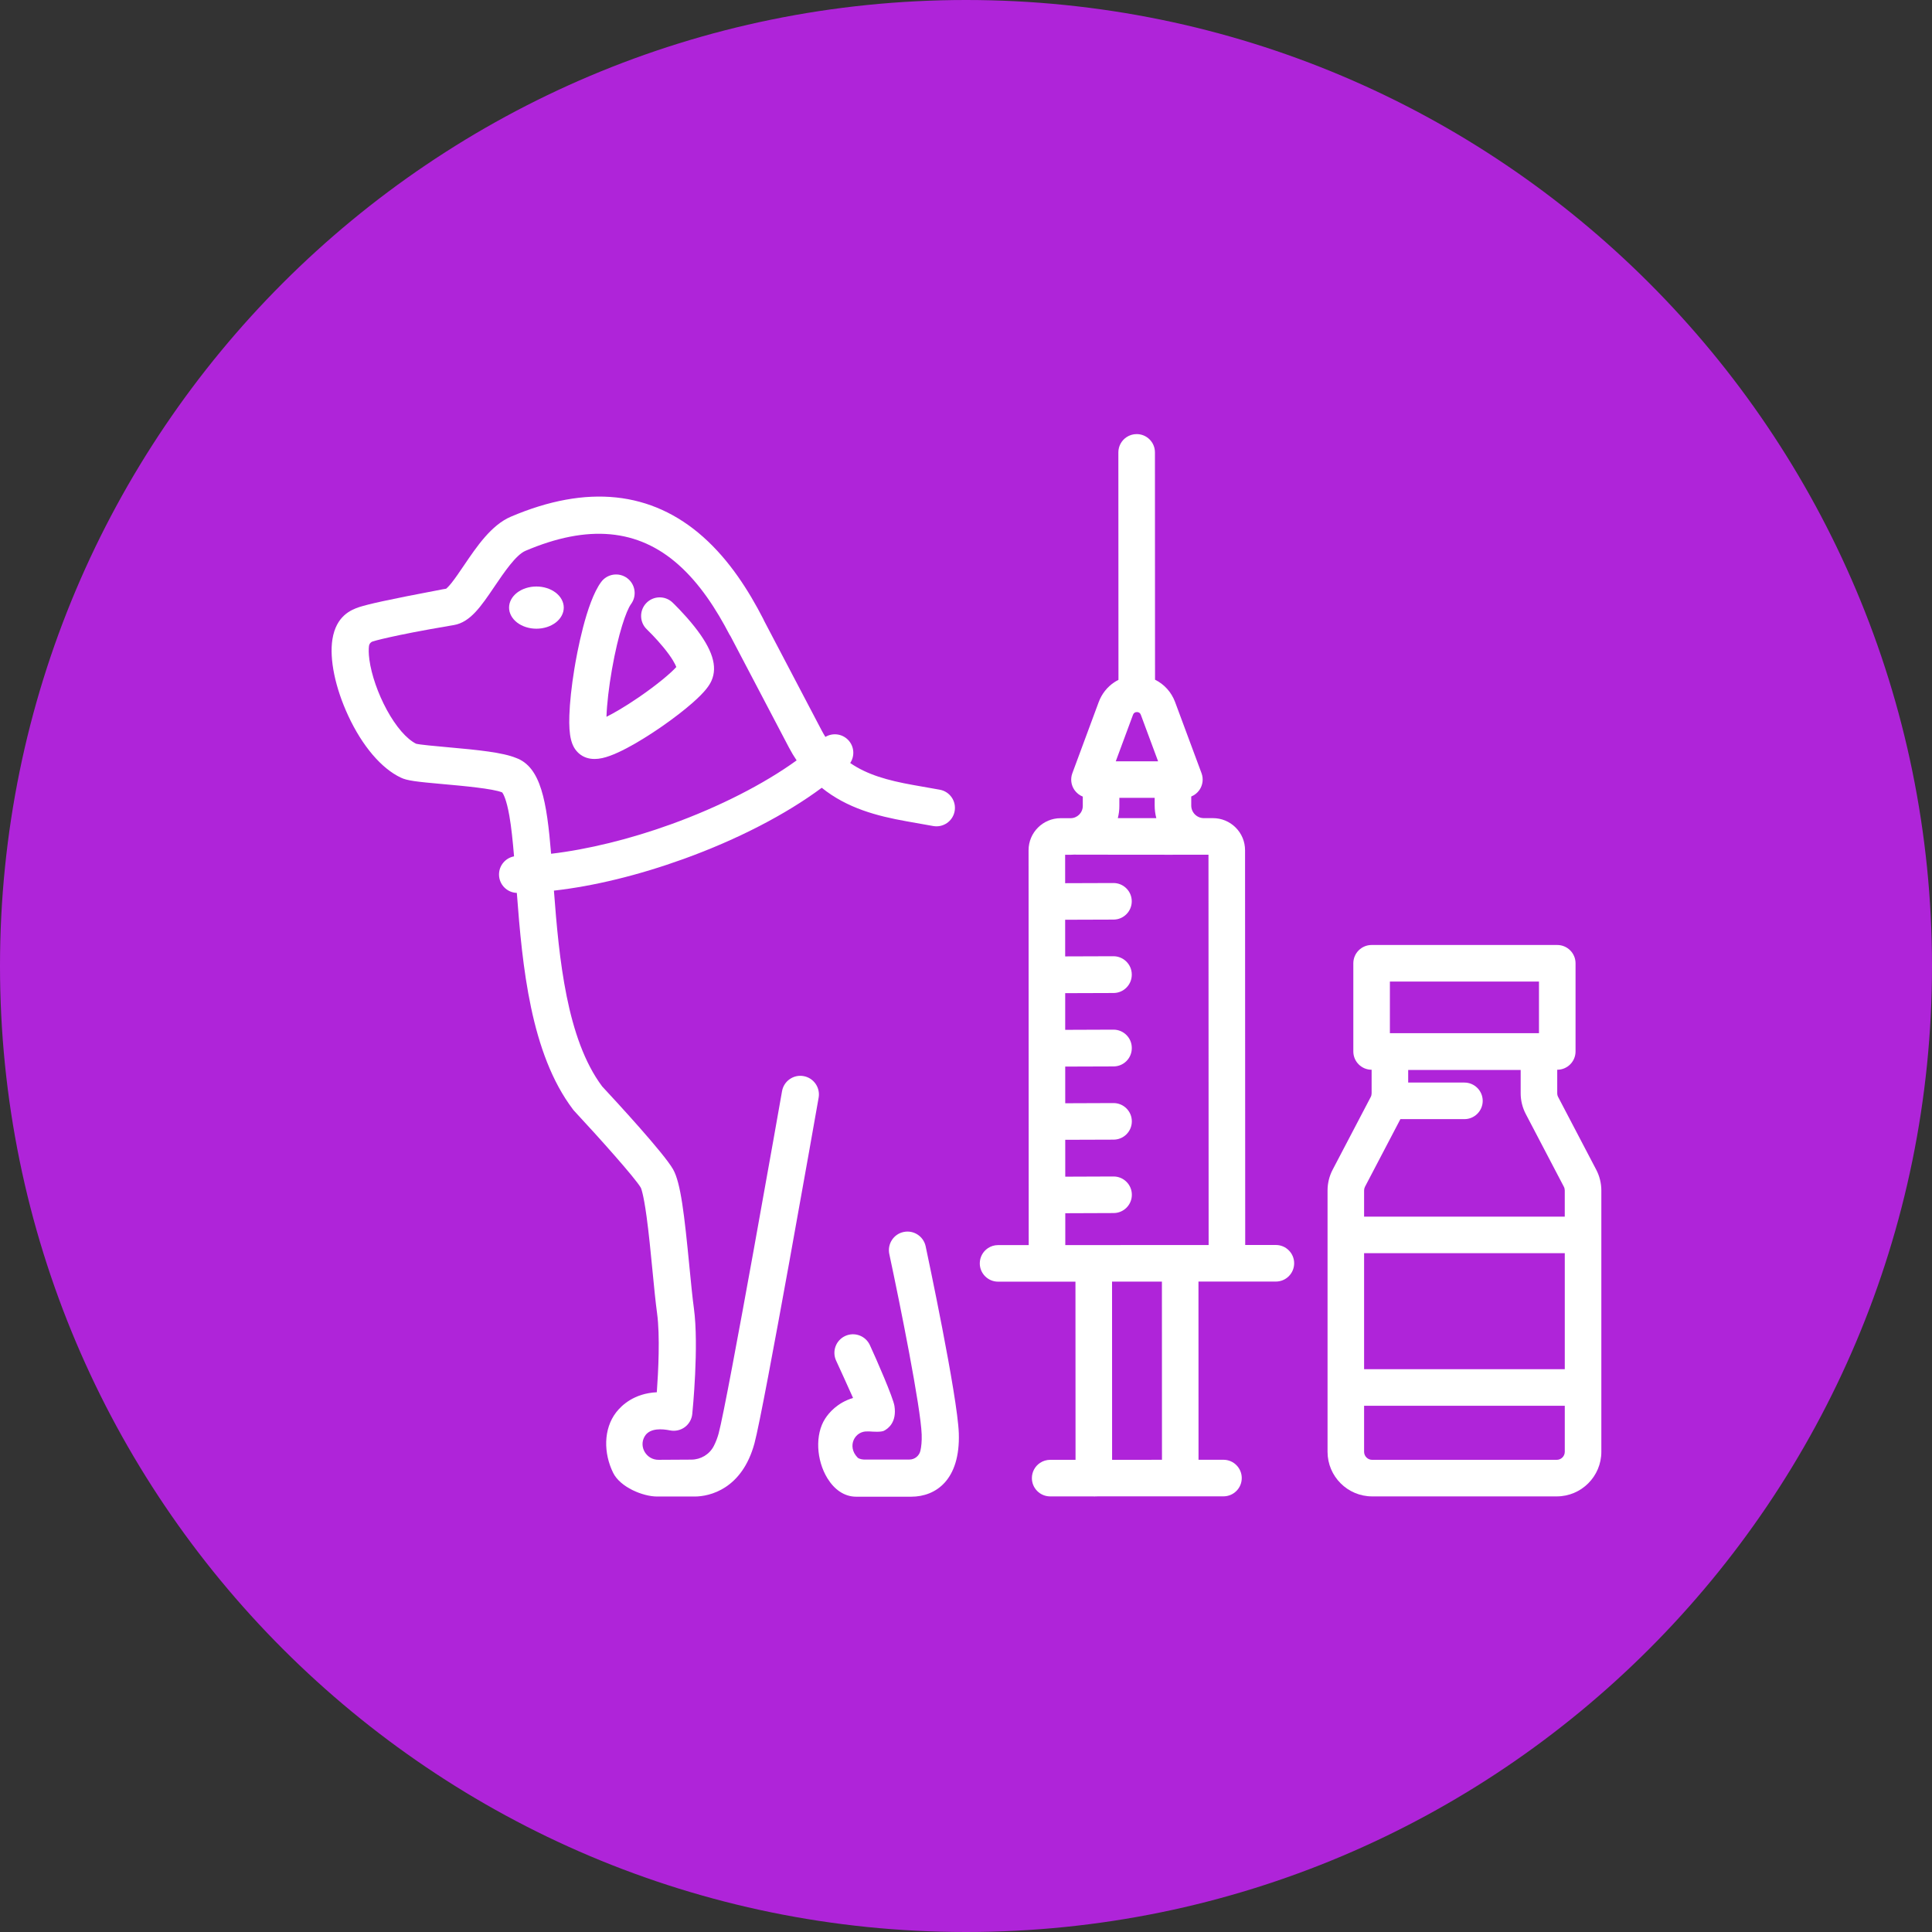 <svg xmlns="http://www.w3.org/2000/svg" xmlns:xlink="http://www.w3.org/1999/xlink" width="500" zoomAndPan="magnify" viewBox="0 0 375 375" height="500" preserveAspectRatio="xMidYMid meet" version="1.2"><rect x="0" y="0" width="375" height="375" fill="#333333" stroke="none"/><defs><clipPath id="2a7ae7bf2d"><path d="M 187.5 0 C 83.945 0 0 83.945 0 187.5 C 0 291.055 83.945 375 187.5 375 C 291.055 375 375 291.055 375 187.5 C 375 83.945 291.055 0 187.5 0 Z M 187.5 0 "/></clipPath><clipPath id="67cfaa01d9"><path d="M 257 183 L 311 183 L 311 290.508 L 257 290.508 Z M 257 183 "/></clipPath><clipPath id="d0dbe64d10"><path d="M 190 84.258 L 252 84.258 L 252 290.508 L 190 290.508 Z M 190 84.258 "/></clipPath><clipPath id="e73c77a2bd"><path d="M 158 239 L 187 239 L 187 290.508 L 158 290.508 Z M 158 239 "/></clipPath><clipPath id="b35402d992"><path d="M 64 96 L 186 96 L 186 290.508 L 64 290.508 Z M 64 96 "/></clipPath></defs><g id="c928499ed2"><g clip-rule="nonzero" clip-path="url(#2a7ae7bf2d)"><rect x="0" width="375" y="0" height="375" style="fill:#af24d9;fill-opacity:1;stroke:none;"/></g><g clip-rule="nonzero" clip-path="url(#67cfaa01d9)"><path style=" stroke:none;fill-rule:nonzero;fill:#ffffff;fill-opacity:1;" d="M 309.832 227.051 L 302.438 212.93 C 302.32 212.707 302.258 212.457 302.258 212.203 L 302.258 207.637 L 302.262 207.637 C 304.219 207.637 305.812 206.047 305.812 204.09 L 305.812 186.969 C 305.812 185.016 304.219 183.422 302.262 183.422 L 266.23 183.422 C 264.273 183.422 262.68 185.016 262.68 186.969 L 262.68 204.09 C 262.68 206.047 264.273 207.637 266.23 207.637 L 266.23 212.203 C 266.23 212.457 266.172 212.707 266.055 212.93 L 258.66 227.051 C 258.016 228.285 257.676 229.672 257.676 231.066 L 257.676 281.789 C 257.676 286.562 261.559 290.449 266.332 290.449 L 302.164 290.449 C 306.938 290.449 310.82 286.566 310.82 281.789 L 310.82 231.066 C 310.816 229.672 310.477 228.285 309.832 227.051 Z M 269.777 190.52 L 298.715 190.52 L 298.715 200.539 L 269.777 200.539 Z M 303.723 281.789 C 303.723 282.652 303.02 283.352 302.16 283.352 L 266.328 283.352 C 265.469 283.352 264.77 282.648 264.77 281.789 L 264.77 272.859 L 303.723 272.859 Z M 303.723 265.762 L 264.77 265.762 L 264.77 243.242 L 303.723 243.242 Z M 303.723 236.148 L 264.77 236.148 L 264.77 231.066 C 264.77 230.816 264.832 230.566 264.945 230.344 L 271.816 217.223 L 284.246 217.223 C 286.199 217.223 287.793 215.633 287.793 213.676 C 287.793 211.719 286.199 210.125 284.246 210.125 L 273.328 210.125 L 273.328 207.68 L 295.16 207.68 L 295.16 212.203 C 295.16 213.598 295.504 214.988 296.148 216.219 L 303.543 230.344 C 303.66 230.566 303.719 230.816 303.719 231.066 L 303.719 236.148 Z M 303.723 236.148 "/></g><g clip-rule="nonzero" clip-path="url(#d0dbe64d10)"><path style=" stroke:none;fill-rule:nonzero;fill:#ffffff;fill-opacity:1;" d="M 247.648 241.652 C 247.648 241.652 247.645 241.652 247.645 241.652 L 241.695 241.652 L 241.664 165.027 C 241.664 163.363 241.016 161.801 239.84 160.625 C 238.66 159.449 237.098 158.801 235.434 158.801 L 233.672 158.801 C 233.672 158.801 233.668 158.801 233.668 158.801 C 232.316 158.801 231.219 157.703 231.219 156.352 L 231.219 154.602 C 231.848 154.344 232.402 153.91 232.805 153.336 C 233.465 152.383 233.621 151.164 233.215 150.074 L 228.086 136.27 C 227.371 134.348 225.98 132.809 224.191 131.93 L 224.172 87.805 C 224.172 86.855 223.805 85.965 223.133 85.293 C 222.465 84.625 221.574 84.258 220.625 84.258 C 219.918 84.258 219.238 84.465 218.652 84.855 C 217.668 85.516 217.074 86.617 217.074 87.805 L 217.094 131.961 C 216.809 132.102 216.535 132.262 216.27 132.438 C 214.887 133.363 213.848 134.691 213.258 136.273 L 208.141 150.086 C 207.738 151.172 207.891 152.395 208.555 153.344 C 208.961 153.926 209.527 154.367 210.168 154.621 L 210.168 156.434 C 210.168 157.746 209.102 158.812 207.789 158.812 L 205.855 158.812 C 202.43 158.816 199.645 161.602 199.645 165.031 L 199.672 241.668 L 193.723 241.672 C 193.016 241.672 192.336 241.879 191.754 242.27 C 190.766 242.93 190.176 244.035 190.176 245.223 C 190.176 247.18 191.766 248.77 193.723 248.77 L 208.746 248.766 L 208.762 283.352 L 203.836 283.352 C 203.133 283.352 202.449 283.559 201.867 283.949 C 200.879 284.609 200.289 285.715 200.289 286.902 C 200.289 287.852 200.66 288.742 201.328 289.41 C 202 290.082 202.891 290.449 203.836 290.449 C 203.836 290.449 203.84 290.449 203.84 290.449 L 212.23 290.445 L 212.453 290.473 L 212.535 290.445 L 237.477 290.438 C 238.426 290.438 239.316 290.066 239.984 289.395 C 240.656 288.727 241.023 287.836 241.023 286.887 C 241.023 284.93 239.43 283.34 237.477 283.34 C 237.477 283.34 237.473 283.34 237.473 283.34 L 232.633 283.34 L 232.621 248.754 L 247.645 248.75 C 248.594 248.75 249.484 248.379 250.156 247.711 C 250.824 247.039 251.195 246.148 251.195 245.199 C 251.195 244.25 250.824 243.359 250.152 242.691 C 249.484 242.02 248.594 241.652 247.648 241.652 Z M 219.914 138.742 C 220.047 138.391 220.301 138.211 220.676 138.211 C 221.047 138.211 221.305 138.391 221.434 138.738 L 224.785 147.766 L 216.57 147.77 Z M 217.266 154.863 L 224.121 154.863 L 224.121 156.355 C 224.121 157.18 224.23 158.008 224.441 158.801 L 216.969 158.797 C 217.168 158.027 217.27 157.23 217.266 156.43 Z M 215.859 283.348 L 215.848 248.762 L 225.527 248.758 L 225.539 283.344 Z M 206.773 241.668 L 206.77 235.488 L 216.156 235.453 C 217.105 235.449 217.992 235.078 218.66 234.406 C 219.328 233.734 219.695 232.84 219.691 231.895 C 219.688 230.945 219.316 230.055 218.645 229.387 C 217.973 228.723 217.086 228.355 216.145 228.355 C 216.141 228.355 216.133 228.355 216.129 228.355 L 206.766 228.391 L 206.762 221.234 L 216.152 221.203 C 217.098 221.199 217.988 220.828 218.656 220.156 C 219.324 219.48 219.691 218.59 219.688 217.641 C 219.684 216.695 219.312 215.805 218.637 215.137 C 217.969 214.473 217.082 214.105 216.137 214.105 C 216.133 214.105 216.129 214.105 216.125 214.105 L 206.762 214.141 L 206.758 207.023 L 216.145 206.992 C 217.094 206.988 217.984 206.617 218.652 205.945 C 219.316 205.27 219.684 204.379 219.68 203.434 L 219.68 203.418 C 219.68 203.41 219.68 203.398 219.68 203.391 C 219.676 201.438 218.082 199.855 216.133 199.855 C 216.129 199.855 216.125 199.855 216.121 199.855 L 206.754 199.891 L 206.754 192.773 L 216.141 192.742 C 217.086 192.738 217.977 192.367 218.645 191.691 C 219.312 191.02 219.68 190.129 219.676 189.184 L 219.676 189.164 C 219.676 189.156 219.676 189.148 219.676 189.141 C 219.668 187.184 218.066 185.602 216.113 185.605 L 206.75 185.637 L 206.746 178.523 L 216.137 178.492 C 217.082 178.488 217.973 178.117 218.641 177.441 C 219.309 176.77 219.676 175.879 219.672 174.93 C 219.668 173.98 219.297 173.09 218.621 172.426 C 217.953 171.758 217.066 171.395 216.121 171.395 C 216.117 171.395 216.113 171.395 216.109 171.395 L 206.746 171.426 L 206.742 165.91 L 207.797 165.91 C 208.074 165.91 208.355 165.898 208.641 165.875 C 208.75 165.883 208.859 165.891 208.969 165.891 L 225.914 165.902 C 225.961 165.906 226.004 165.906 226.047 165.906 L 233.656 165.902 L 234.566 165.902 L 234.594 241.66 Z M 206.773 241.668 "/></g><g clip-rule="nonzero" clip-path="url(#e73c77a2bd)"><path style=" stroke:none;fill-rule:nonzero;fill:#ffffff;fill-opacity:1;" d="M 179.668 241.898 C 179.25 239.957 177.332 238.711 175.387 239.129 C 174.445 239.328 173.641 239.883 173.117 240.691 C 172.594 241.5 172.414 242.465 172.613 243.406 C 174.715 253.23 178.727 273.203 178.898 278.449 C 178.941 279.781 178.828 280.805 178.652 281.582 C 178.426 282.586 177.539 283.297 176.512 283.297 L 167.875 283.305 C 167.52 283.305 166.77 283.234 166.445 282.898 C 164.328 280.723 165.918 277.664 168.445 277.844 C 168.566 277.852 168.695 277.832 168.82 277.844 C 169.469 277.887 171 278 171.578 277.711 C 172.355 277.32 174.105 276.074 173.613 272.898 C 173.359 271.273 170.137 263.883 168.836 261.074 C 168.43 260.199 167.707 259.535 166.805 259.203 C 165.898 258.871 164.922 258.914 164.047 259.316 C 163.172 259.723 162.508 260.441 162.176 261.348 C 161.848 262.254 161.887 263.23 162.293 264.105 C 162.824 265.254 164.742 269.449 165.574 271.336 C 165.574 271.34 165.574 271.344 165.57 271.344 C 162.527 272.258 160.875 274.246 160.152 275.371 C 158.164 278.461 158.445 283.43 160.605 286.941 C 161.961 289.141 163.883 290.508 166.195 290.508 L 176.863 290.508 C 181.656 290.508 186.398 287.234 186.105 278.211 C 185.867 271.02 179.918 243.086 179.668 241.898 Z M 179.668 241.898 "/></g><path style=" stroke:none;fill-rule:nonzero;fill:#ffffff;fill-opacity:1;" d="M 138.098 132.133 C 139.332 129.367 138.281 126.035 134.801 121.637 C 132.797 119.105 130.621 117.027 130.531 116.941 C 129.09 115.57 126.801 115.629 125.434 117.066 C 124.77 117.766 124.418 118.68 124.441 119.645 C 124.465 120.609 124.863 121.504 125.559 122.164 C 125.625 122.23 127.219 123.758 128.777 125.652 C 130.477 127.723 131.07 128.934 131.27 129.461 C 131.27 129.461 131.27 129.465 131.27 129.465 C 130.273 130.586 127.613 132.863 123.926 135.383 C 121.133 137.293 119.059 138.457 117.719 139.129 C 117.719 139.133 117.715 139.129 117.715 139.125 C 117.797 136.66 118.184 133.332 118.785 129.898 C 120 123.008 121.555 118.512 122.484 117.25 C 123.664 115.648 123.324 113.387 121.723 112.207 C 120.121 111.027 117.859 111.367 116.68 112.969 C 113.766 116.922 111.961 126.906 111.477 129.871 C 110.934 133.203 110.59 136.398 110.512 138.875 C 110.379 142.875 110.895 144.934 112.348 146.219 C 113.172 146.949 114.203 147.316 115.406 147.316 C 115.875 147.316 116.371 147.262 116.887 147.148 C 120.562 146.352 126.414 142.449 128.758 140.809 C 130.883 139.32 132.82 137.824 134.355 136.477 C 136.977 134.188 137.73 132.953 138.098 132.133 Z M 138.098 132.133 "/><g clip-rule="nonzero" clip-path="url(#b35402d992)"><path style=" stroke:none;fill-rule:nonzero;fill:#ffffff;fill-opacity:1;" d="M 155.969 208.871 C 155.02 208.703 154.062 208.914 153.273 209.469 C 152.484 210.02 151.961 210.848 151.793 211.797 C 151.688 212.395 141.223 271.832 139.48 278.262 C 139.266 279.039 138.953 279.891 138.543 280.68 C 137.707 282.301 136.023 283.301 134.203 283.312 L 127.836 283.348 C 125.52 283.379 123.965 280.895 125.09 278.867 C 125.156 278.75 125.227 278.641 125.305 278.539 C 126.332 277.207 128.461 277.316 130.062 277.641 C 131.059 277.84 132.098 277.609 132.918 277.008 C 133.734 276.406 134.262 275.48 134.367 274.473 C 134.422 273.938 135.688 261.281 134.684 253.934 C 134.402 251.879 134.121 248.988 133.82 245.926 L 133.82 245.91 C 132.84 235.855 132.137 229.559 130.633 226.945 C 128.832 223.805 119.66 213.859 116.875 210.867 C 109.988 201.656 108.508 186.016 107.516 172.871 C 115.223 172.004 123.918 169.891 132.691 166.723 C 143.152 162.945 152.57 158.062 159.5 152.906 C 164.418 156.875 170.238 158.387 175.863 159.395 L 181.137 160.332 C 181.352 160.367 181.566 160.387 181.773 160.387 C 183.477 160.387 184.984 159.172 185.297 157.438 C 185.645 155.492 184.352 153.629 182.402 153.281 L 177.129 152.348 C 172.312 151.48 168.309 150.371 165.023 148.098 C 165.938 146.734 165.816 144.871 164.633 143.633 C 163.453 142.402 161.609 142.195 160.207 143.035 C 159.953 142.625 159.707 142.203 159.477 141.766 L 148.297 120.465 C 148.266 120.375 148.223 120.285 148.176 120.191 C 145.301 114.598 141.602 108.777 136.504 104.238 C 126.484 95.32 113.918 93.992 99.156 100.289 C 95.363 101.906 92.531 106.09 90.031 109.781 C 89.164 111.055 88.348 112.262 87.617 113.176 C 87.078 113.844 86.746 114.148 86.598 114.27 C 86.598 114.27 86.598 114.27 86.594 114.27 L 85.941 114.379 C 74.738 116.508 71.609 117.25 69.77 117.82 C 68.109 118.371 65.25 119.547 64.523 124.09 C 63.914 127.934 65.062 133.488 67.602 138.949 C 70.32 144.797 74.039 149.168 77.805 150.938 C 79.031 151.531 80.828 151.734 86.078 152.203 C 89.684 152.527 95.723 153.066 97.461 153.805 C 97.469 153.805 97.477 153.809 97.484 153.812 C 97.676 154.066 98.297 155.098 98.867 158.348 C 99.254 160.559 99.527 163.215 99.777 166.219 C 98.105 166.531 96.844 168.004 96.859 169.766 C 96.871 171.691 98.406 173.25 100.316 173.312 C 101.383 187.488 102.984 204.477 111.215 215.34 C 111.254 215.395 111.297 215.449 111.344 215.504 C 111.383 215.555 111.426 215.602 111.473 215.648 C 116.188 220.711 123.312 228.676 124.383 230.535 C 124.398 230.57 124.863 231.473 125.5 236.133 C 125.93 239.273 126.293 243.004 126.645 246.605 L 126.645 246.621 C 126.949 249.758 127.238 252.719 127.539 254.914 C 128.137 259.285 127.773 266.289 127.488 270.23 C 127.488 270.234 127.484 270.234 127.484 270.234 C 123.078 270.453 120.656 272.762 119.594 274.137 C 117.094 277.379 117.148 282.086 119.008 285.867 C 120.387 288.668 124.789 290.473 127.547 290.473 L 134.848 290.473 C 137.723 290.473 144.027 289.039 146.441 280.152 C 148.285 273.348 158.465 215.504 158.898 213.047 C 159.238 211.086 157.926 209.215 155.969 208.871 Z M 100.152 147.109 C 97.559 146.055 92.949 145.574 86.719 145.02 C 84.551 144.824 81.59 144.559 80.766 144.359 C 78.922 143.441 76.848 141.043 75.07 137.77 C 73.359 134.621 72.098 130.988 71.699 128.059 C 71.527 126.781 71.551 125.914 71.621 125.371 C 71.672 124.973 71.945 124.641 72.324 124.508 C 72.465 124.461 76.199 123.34 87.141 121.488 C 87.504 121.426 87.82 121.371 88.094 121.324 C 91.281 120.781 93.363 117.711 95.996 113.82 C 97.844 111.098 100.141 107.703 101.984 106.918 C 114.121 101.742 123.844 102.625 131.703 109.625 C 135.863 113.324 139.043 118.273 141.586 123.156 C 141.652 123.285 141.727 123.402 141.809 123.512 L 153.133 145.09 C 153.59 145.961 154.086 146.793 154.625 147.59 C 148.32 152.152 139.656 156.59 130.254 159.988 C 122.211 162.895 114.051 164.883 106.969 165.715 C 106.125 155.535 104.996 148.871 100.152 147.109 Z M 100.152 147.109 "/></g><path style=" stroke:none;fill-rule:nonzero;fill:#ffffff;fill-opacity:1;" d="M 109.426 117.934 C 109.426 118.203 109.391 118.469 109.324 118.734 C 109.254 118.996 109.156 119.254 109.02 119.504 C 108.887 119.75 108.723 119.988 108.531 120.211 C 108.336 120.434 108.117 120.641 107.871 120.832 C 107.625 121.02 107.355 121.191 107.066 121.34 C 106.777 121.488 106.473 121.617 106.148 121.719 C 105.828 121.82 105.496 121.898 105.152 121.953 C 104.812 122.004 104.465 122.031 104.117 122.031 C 103.77 122.031 103.426 122.004 103.082 121.953 C 102.738 121.898 102.41 121.82 102.086 121.719 C 101.766 121.617 101.457 121.488 101.168 121.34 C 100.879 121.191 100.609 121.02 100.363 120.832 C 100.117 120.641 99.898 120.434 99.703 120.211 C 99.512 119.988 99.348 119.75 99.215 119.504 C 99.082 119.254 98.98 118.996 98.91 118.734 C 98.844 118.469 98.809 118.203 98.809 117.934 C 98.809 117.668 98.844 117.398 98.91 117.137 C 98.98 116.871 99.082 116.617 99.215 116.367 C 99.348 116.121 99.512 115.883 99.703 115.66 C 99.898 115.438 100.117 115.23 100.363 115.039 C 100.609 114.852 100.879 114.68 101.168 114.531 C 101.457 114.383 101.766 114.254 102.086 114.152 C 102.41 114.051 102.738 113.973 103.082 113.918 C 103.426 113.867 103.77 113.84 104.117 113.84 C 104.465 113.84 104.812 113.867 105.152 113.918 C 105.496 113.973 105.828 114.051 106.148 114.152 C 106.473 114.254 106.777 114.383 107.066 114.531 C 107.355 114.68 107.625 114.852 107.871 115.039 C 108.117 115.23 108.336 115.438 108.531 115.66 C 108.723 115.883 108.887 116.121 109.02 116.367 C 109.156 116.617 109.254 116.871 109.324 117.137 C 109.391 117.398 109.426 117.668 109.426 117.934 Z M 109.426 117.934 "/></g></svg>